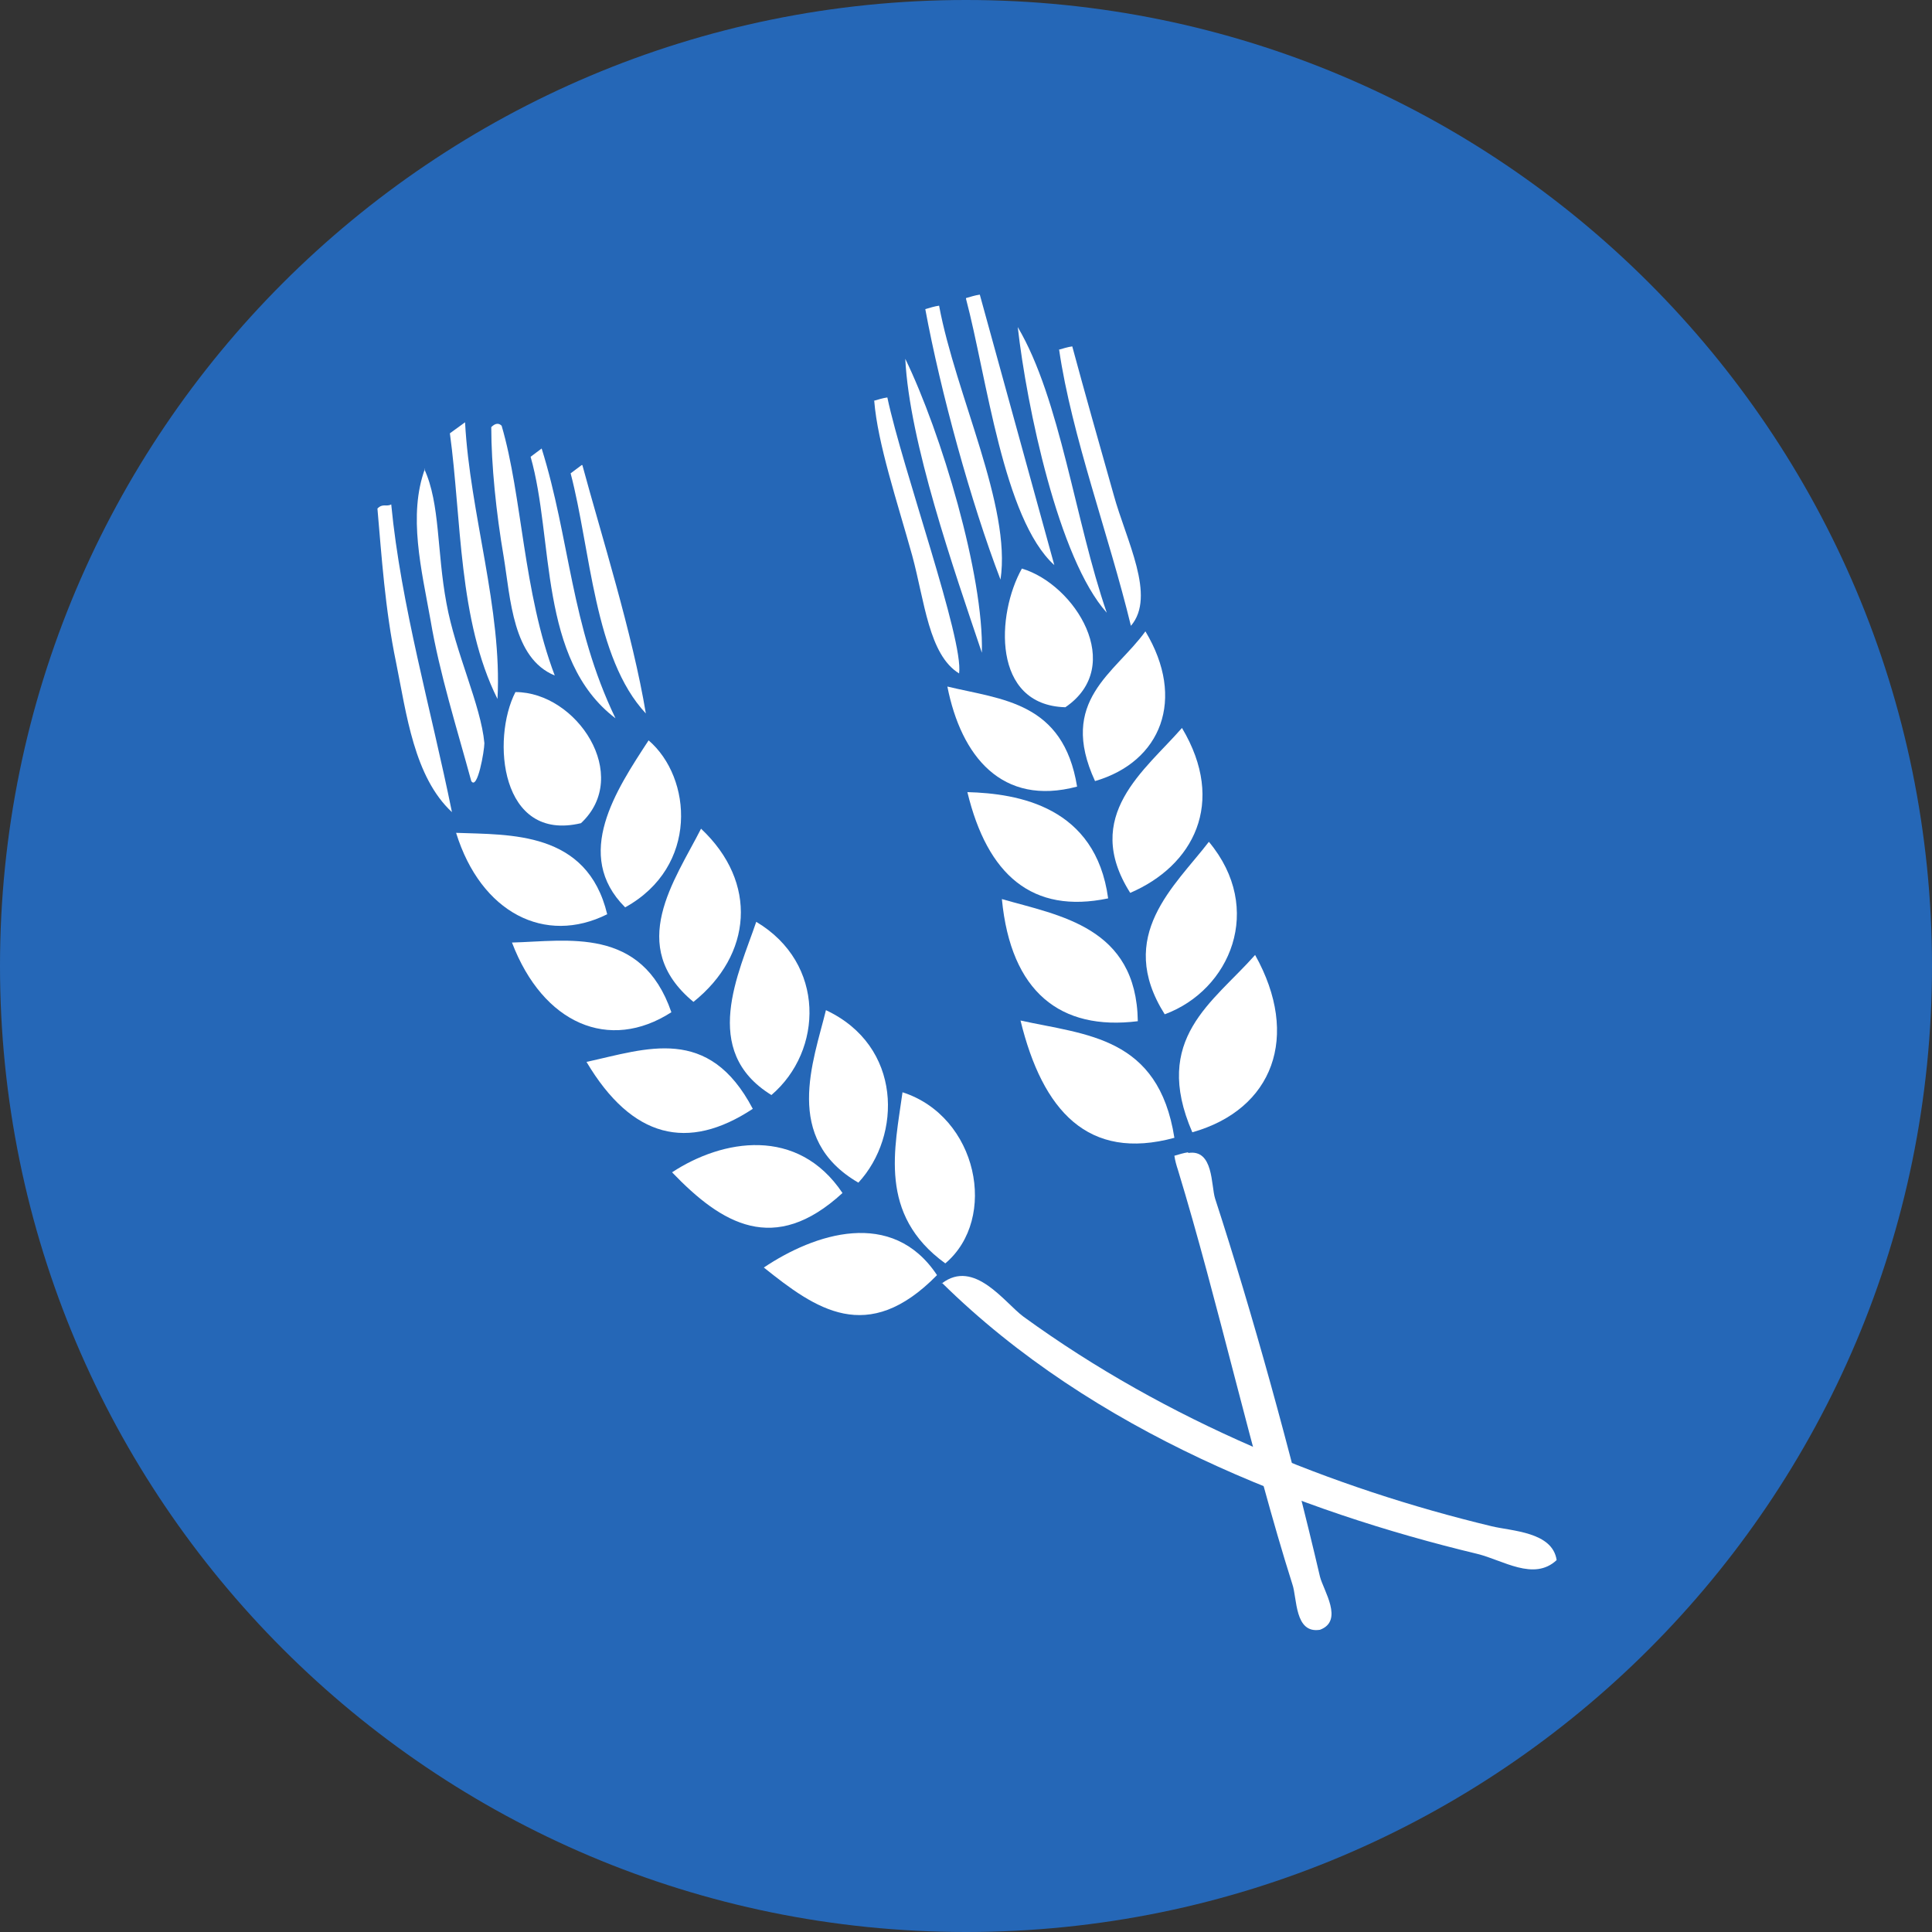<svg width="28" height="28" viewBox="0 0 28 28" fill="none" xmlns="http://www.w3.org/2000/svg">
<rect x="0" y="0" width="28" height="28" fill="#333333" stroke="none"/>
<g clip-path="url(#clip0_102_319)">
<path d="M14 28C21.732 28 28 21.732 28 14C28 6.268 21.732 0 14 0C6.268 0 0 6.268 0 14C0 21.732 6.268 28 14 28Z" fill="#2567B7"/>
<path d="M13.41 4.48C13.48 4.46 13.54 4.44 13.61 4.43C13.85 5.72 14.66 7.34 14.5 8.4C14.07 7.28 13.63 5.67 13.41 4.48Z" fill="white"/>
<path d="M14 4.32C14.07 4.3 14.13 4.28 14.2 4.27C14.56 5.58 14.92 6.88 15.28 8.19C14.54 7.52 14.3 5.46 14 4.33" fill="white"/>
<path d="M13.12 5.2C13.64 6.27 14.26 8.34 14.23 9.46C13.82 8.24 13.18 6.41 13.12 5.2Z" fill="white"/>
<path d="M14.75 4.74C15.37 5.79 15.58 7.55 16.04 8.88C15.34 8.1 14.88 5.89 14.75 4.74Z" fill="white"/>
<path d="M12.66 5.81C12.73 5.79 12.79 5.77 12.86 5.76C13.08 6.8 13.97 9.27 13.9 9.76C13.46 9.49 13.4 8.71 13.22 8.05C13 7.26 12.72 6.43 12.67 5.81" fill="white"/>
<path d="M15.34 5.07C15.41 5.05 15.47 5.03 15.54 5.02C15.71 5.65 15.93 6.43 16.14 7.17C16.32 7.83 16.76 8.64 16.39 9.07C16.07 7.75 15.53 6.31 15.35 5.07" fill="white"/>
<path d="M14.81 8.24C15.58 8.47 16.32 9.65 15.44 10.25C14.37 10.22 14.44 8.9 14.81 8.24Z" fill="white"/>
<path d="M13.73 9.95C14.52 10.14 15.41 10.17 15.61 11.4C14.52 11.69 13.93 10.96 13.73 9.95Z" fill="white"/>
<path d="M16.6 9.15C17.19 10.13 16.83 11.04 15.87 11.32C15.33 10.15 16.16 9.76 16.6 9.15Z" fill="white"/>
<path d="M14.02 11.48C14.76 11.5 15.88 11.69 16.06 13.02C14.96 13.25 14.31 12.68 14.02 11.48Z" fill="white"/>
<path d="M17.13 10.55C17.78 11.64 17.29 12.55 16.38 12.94C15.67 11.82 16.6 11.16 17.13 10.55Z" fill="white"/>
<path d="M14.52 13.03C15.35 13.27 16.47 13.43 16.49 14.8C15.37 14.94 14.65 14.38 14.52 13.03Z" fill="white"/>
<path d="M16.88 14.7C16.16 13.56 17.03 12.84 17.52 12.2C18.33 13.17 17.83 14.35 16.88 14.7Z" fill="white"/>
<path d="M14.79 14.79C15.74 15 16.79 15.02 17.02 16.49C15.77 16.83 15.11 16.1 14.79 14.79Z" fill="white"/>
<path d="M18.19 13.84C18.85 15.02 18.45 16.08 17.28 16.41C16.69 15.05 17.58 14.53 18.19 13.84Z" fill="white"/>
<path d="M17.22 16.71C17.59 16.65 17.55 17.18 17.61 17.37C18.15 19.03 18.71 21.05 19.13 22.85C19.18 23.05 19.48 23.49 19.13 23.62C18.76 23.68 18.8 23.16 18.73 22.96C18.15 21.13 17.65 18.85 17.07 16.95C17.05 16.89 17.03 16.82 17.02 16.75C17.09 16.73 17.15 16.71 17.22 16.7" fill="white"/>
<path d="M6.74 6.12C6.81 7.44 7.28 8.83 7.21 10.13C6.64 8.99 6.69 7.52 6.52 6.28C6.59 6.23 6.67 6.17 6.74 6.12Z" fill="white"/>
<path d="M5.47 7.37C5.55 7.29 5.6 7.35 5.67 7.31C5.81 8.77 6.25 10.29 6.55 11.77C6 11.26 5.89 10.34 5.74 9.6C5.58 8.83 5.53 8.05 5.47 7.37Z" fill="white"/>
<path d="M7.12 6.19C7.18 6.13 7.23 6.13 7.27 6.17C7.57 7.19 7.58 8.58 8.04 9.79C7.43 9.54 7.4 8.68 7.3 8.07C7.19 7.43 7.12 6.73 7.12 6.2" fill="white"/>
<path d="M7.85 6.5C8.26 7.81 8.27 9.06 8.92 10.41C7.8 9.56 8.03 7.81 7.69 6.62C7.74 6.58 7.8 6.54 7.85 6.5Z" fill="white"/>
<path d="M8.44 6.74C8.71 7.74 9.17 9.19 9.36 10.34C8.61 9.54 8.56 7.96 8.27 6.86C8.32 6.82 8.38 6.78 8.43 6.74" fill="white"/>
<path d="M8.42 11.93C7.25 12.21 7.12 10.71 7.47 10.03C8.36 10.03 9.16 11.24 8.42 11.93Z" fill="white"/>
<path d="M6.61 12.07C7.39 12.1 8.51 12.04 8.8 13.25C7.9 13.7 6.97 13.23 6.61 12.07Z" fill="white"/>
<path d="M9.4 10.73C10.03 11.27 10.13 12.56 9.06 13.15C8.3 12.39 8.93 11.45 9.4 10.73Z" fill="white"/>
<path d="M7.42 13.66C8.22 13.64 9.3 13.42 9.73 14.67C8.83 15.25 7.87 14.84 7.42 13.66Z" fill="white"/>
<path d="M10.16 12.01C10.99 12.79 10.9 13.84 10.05 14.52C9.07 13.71 9.78 12.76 10.16 12.01Z" fill="white"/>
<path d="M11.18 15.87C10.14 15.23 10.71 14.1 10.96 13.36C11.97 13.96 11.93 15.23 11.18 15.87Z" fill="white"/>
<path d="M8.5 15.39C9.37 15.2 10.27 14.85 10.91 16.07C9.97 16.69 9.16 16.5 8.5 15.39Z" fill="white"/>
<path d="M11.97 14.64C13.08 15.16 13.07 16.46 12.44 17.14C11.34 16.5 11.79 15.38 11.97 14.64Z" fill="white"/>
<path d="M9.74 16.99C10.47 16.51 11.56 16.32 12.21 17.29C11.22 18.2 10.46 17.74 9.74 16.99Z" fill="white"/>
<path d="M13.7 18.31C12.72 17.6 12.97 16.64 13.08 15.83C14.17 16.18 14.47 17.66 13.7 18.31Z" fill="white"/>
<path d="M11.07 18.37C11.8 17.88 12.93 17.5 13.58 18.48C12.57 19.51 11.82 18.97 11.07 18.37Z" fill="white"/>
<path d="M13.65 18.6C14.12 18.24 14.56 18.88 14.83 19.08C16.92 20.6 19.33 21.57 21.62 22.12C21.91 22.19 22.5 22.2 22.56 22.61C22.23 22.92 21.78 22.61 21.41 22.52C18.87 21.91 15.85 20.76 13.65 18.59" fill="white"/>
<path d="M6.15 6.8C6.38 7.3 6.33 7.99 6.47 8.74C6.6 9.46 6.97 10.22 7.02 10.77C7.02 10.88 6.92 11.46 6.83 11.32C6.62 10.55 6.37 9.76 6.24 8.99C6.11 8.26 5.91 7.47 6.16 6.79" fill="white"/>
</g>
<defs>
<clipPath id="clip0_102_319">
<rect width="28" height="28" fill="white"/>
</clipPath>
</defs>
</svg>
